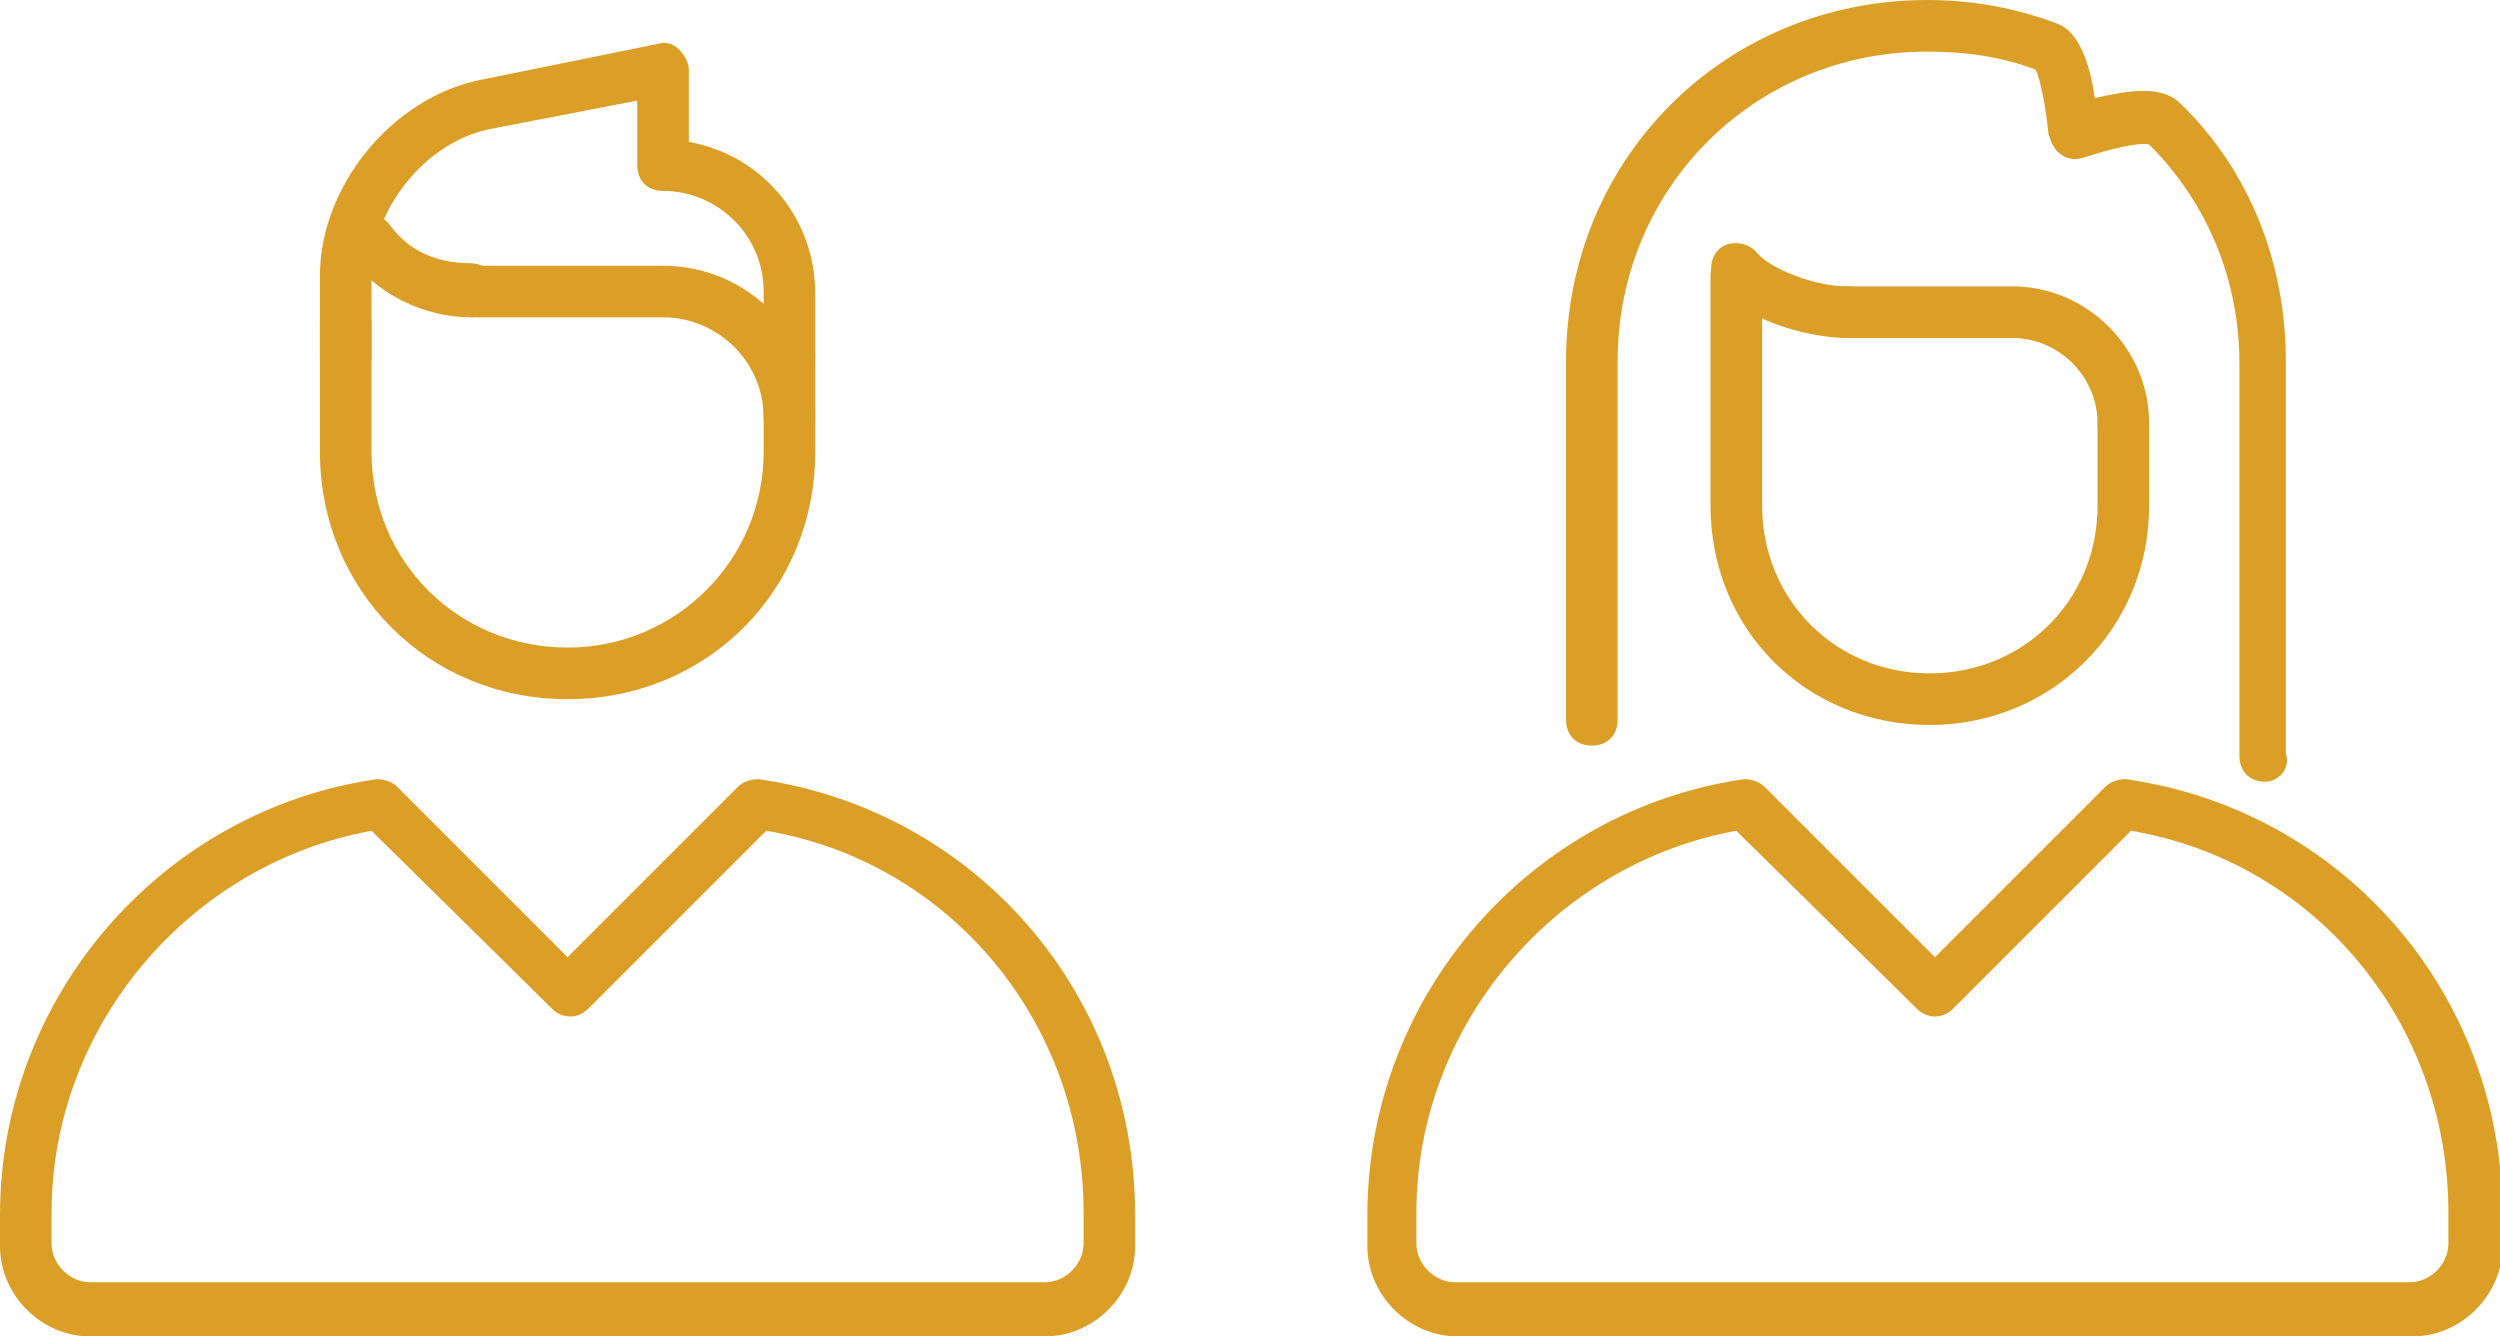 <?xml version="1.0" encoding="utf-8"?>
<!-- Generator: Adobe Illustrator 19.1.0, SVG Export Plug-In . SVG Version: 6.00 Build 0)  -->
<svg version="1.1" id="Layer_1" xmlns="http://www.w3.org/2000/svg" xmlns:xlink="http://www.w3.org/1999/xlink" x="0px" y="0px"
	 viewBox="-714.6 389.3 96.9 51.8" style="enable-background:new -714.6 389.3 96.9 51.8;" xml:space="preserve">
<style type="text/css">
	.st0{fill:#DB9F28;}
</style>
<g id="Oval-26_3_">
	<path class="st0" d="M-692.6,416.4c-5.4,0-9.6-4.2-9.6-9.6v-4.9c0-0.6,0.4-1,1-1s1,0.4,1,1v4.9c0,4.3,3.4,7.6,7.6,7.6
		s7.6-3.4,7.6-7.6v-3.7c0-0.6,0.4-1,1-1s1,0.4,1,1v3.7C-683,412.2-687.2,416.4-692.6,416.4z"/>
</g>
<g id="Oval-28_1_">
	<path class="st0" d="M-674.1,441.1h-37c-1.9,0-3.5-1.6-3.5-3.5v-1.2c0-8.5,6.3-15.7,14.6-16.9c0.3,0,0.6,0.1,0.8,0.3l6.6,6.6
		l6.6-6.6c0.2-0.2,0.5-0.3,0.8-0.3c8.4,1.2,14.6,8.3,14.6,16.9v1.2C-670.6,439.5-672.2,441.1-674.1,441.1z M-700.2,421.5
		c-7.1,1.3-12.4,7.6-12.4,14.8v1.2c0,0.8,0.7,1.5,1.5,1.5h37c0.8,0,1.5-0.7,1.5-1.5v-1.2c0-7.4-5.2-13.6-12.3-14.8l-6.9,6.9
		c-0.4,0.4-1,0.4-1.4,0L-700.2,421.5z"/>
</g>
<g id="Path-187_1_">
	<path class="st0" d="M-684,404.1c-0.6,0-1-0.4-1-1v-2.5c0-2.2-1.8-3.9-3.9-3.9c-0.6,0-1-0.4-1-1v-2.5l-5.7,1.1
		c-2.5,0.5-4.6,3.1-4.6,5.7v3.1c0,0.6-0.4,1-1,1s-1-0.4-1-1V400c0-3.5,2.8-6.9,6.2-7.6l6.9-1.4c0.3-0.1,0.6,0,0.8,0.2
		c0.2,0.2,0.4,0.5,0.4,0.8v2.8c2.8,0.5,4.9,2.9,4.9,5.9v2.5C-683,403.6-683.4,404.1-684,404.1z"/>
</g>
<g id="Oval-43_6_">
	<path class="st0" d="M-684,406.5c-0.6,0-1-0.4-1-1c0-2.2-1.8-3.9-3.9-3.9h-7.4c-0.6,0-1-0.4-1-1s0.4-1,1-1h7.4
		c3.3,0,5.9,2.7,5.9,5.9C-683,406.1-683.4,406.5-684,406.5z"/>
</g>
<g id="Oval-43_5_">
	<path class="st0" d="M-696.3,401.6c-1.9,0-3.7-0.9-4.8-2.4c-0.3-0.5-0.2-1.1,0.2-1.4c0.5-0.3,1.1-0.2,1.4,0.2
		c0.7,1,1.8,1.5,3.1,1.5c0.6,0,1,0.4,1,1S-695.8,401.6-696.3,401.6z"/>
</g>
<g id="Oval-26_4_">
	<path class="st0" d="M-639.8,417.4c-4.8,0-8.5-3.7-8.5-8.5V400c0-0.6,0.4-1,1-1s1,0.4,1,1v8.9c0,3.6,2.8,6.5,6.5,6.5
		c3.6,0,6.5-2.8,6.5-6.5v-3.2c0-0.6,0.4-1,1-1s1,0.4,1,1v3.2C-631.3,413.7-635.1,417.4-639.8,417.4z"/>
</g>
<g id="Oval-26_5_">
	<path class="st0" d="M-626.8,419.6c-0.6,0-1-0.4-1-1v-15.2c0-3.2-1.2-6.2-3.5-8.5c-0.4-0.1-1.6,0.2-2.5,0.5
		c-0.3,0.1-0.6,0.1-0.9-0.1c-0.3-0.2-0.4-0.5-0.5-0.8c-0.1-1-0.3-2.1-0.5-2.5c-1.3-0.5-2.7-0.7-4.2-0.7c-6.7,0-12,5.3-12,12v13.9
		c0,0.6-0.4,1-1,1s-1-0.4-1-1v-13.9c0-7.9,6.2-14,14-14c1.7,0,3.4,0.3,5,0.9c0.9,0.3,1.3,1.6,1.5,2.9c1.3-0.3,2.6-0.5,3.3,0.2
		c2.7,2.6,4.1,6.2,4.1,10v15.2C-625.8,419.1-626.3,419.6-626.8,419.6z"/>
</g>
<g id="Oval-28_2_">
	<path class="st0" d="M-621.1,441.1h-37c-1.9,0-3.5-1.6-3.5-3.5v-1.2c0-8.5,6.3-15.7,14.6-16.9c0.3,0,0.6,0.1,0.8,0.3l6.6,6.6
		l6.6-6.6c0.2-0.2,0.5-0.3,0.8-0.3c8.4,1.2,14.6,8.3,14.6,16.9v1.2C-617.6,439.5-619.2,441.1-621.1,441.1z M-647.3,421.5
		c-7.1,1.3-12.4,7.6-12.4,14.8v1.2c0,0.8,0.7,1.5,1.5,1.5h37c0.8,0,1.5-0.7,1.5-1.5v-1.2c0-7.4-5.2-13.6-12.3-14.8l-6.9,6.9
		c-0.4,0.4-1,0.4-1.4,0L-647.3,421.5z"/>
</g>
<g id="Oval-43_8_">
	<path class="st0" d="M-632.3,406.7c-0.6,0-1-0.4-1-1c0-1.8-1.5-3.3-3.3-3.3h-6.4c-0.6,0-1-0.4-1-1s0.4-1,1-1h6.4
		c2.9,0,5.3,2.4,5.3,5.3C-631.3,406.3-631.8,406.7-632.3,406.7z"/>
</g>
<g id="Oval-43_7_">
	<path class="st0" d="M-643,402.4c-1.5,0-4.1-0.7-5.1-2.1c-0.3-0.5-0.2-1.1,0.2-1.4s1.1-0.2,1.4,0.2c0.5,0.6,2.2,1.3,3.5,1.3
		c0.6,0,1,0.4,1,1S-642.5,402.4-643,402.4z"/>
</g>
</svg>
